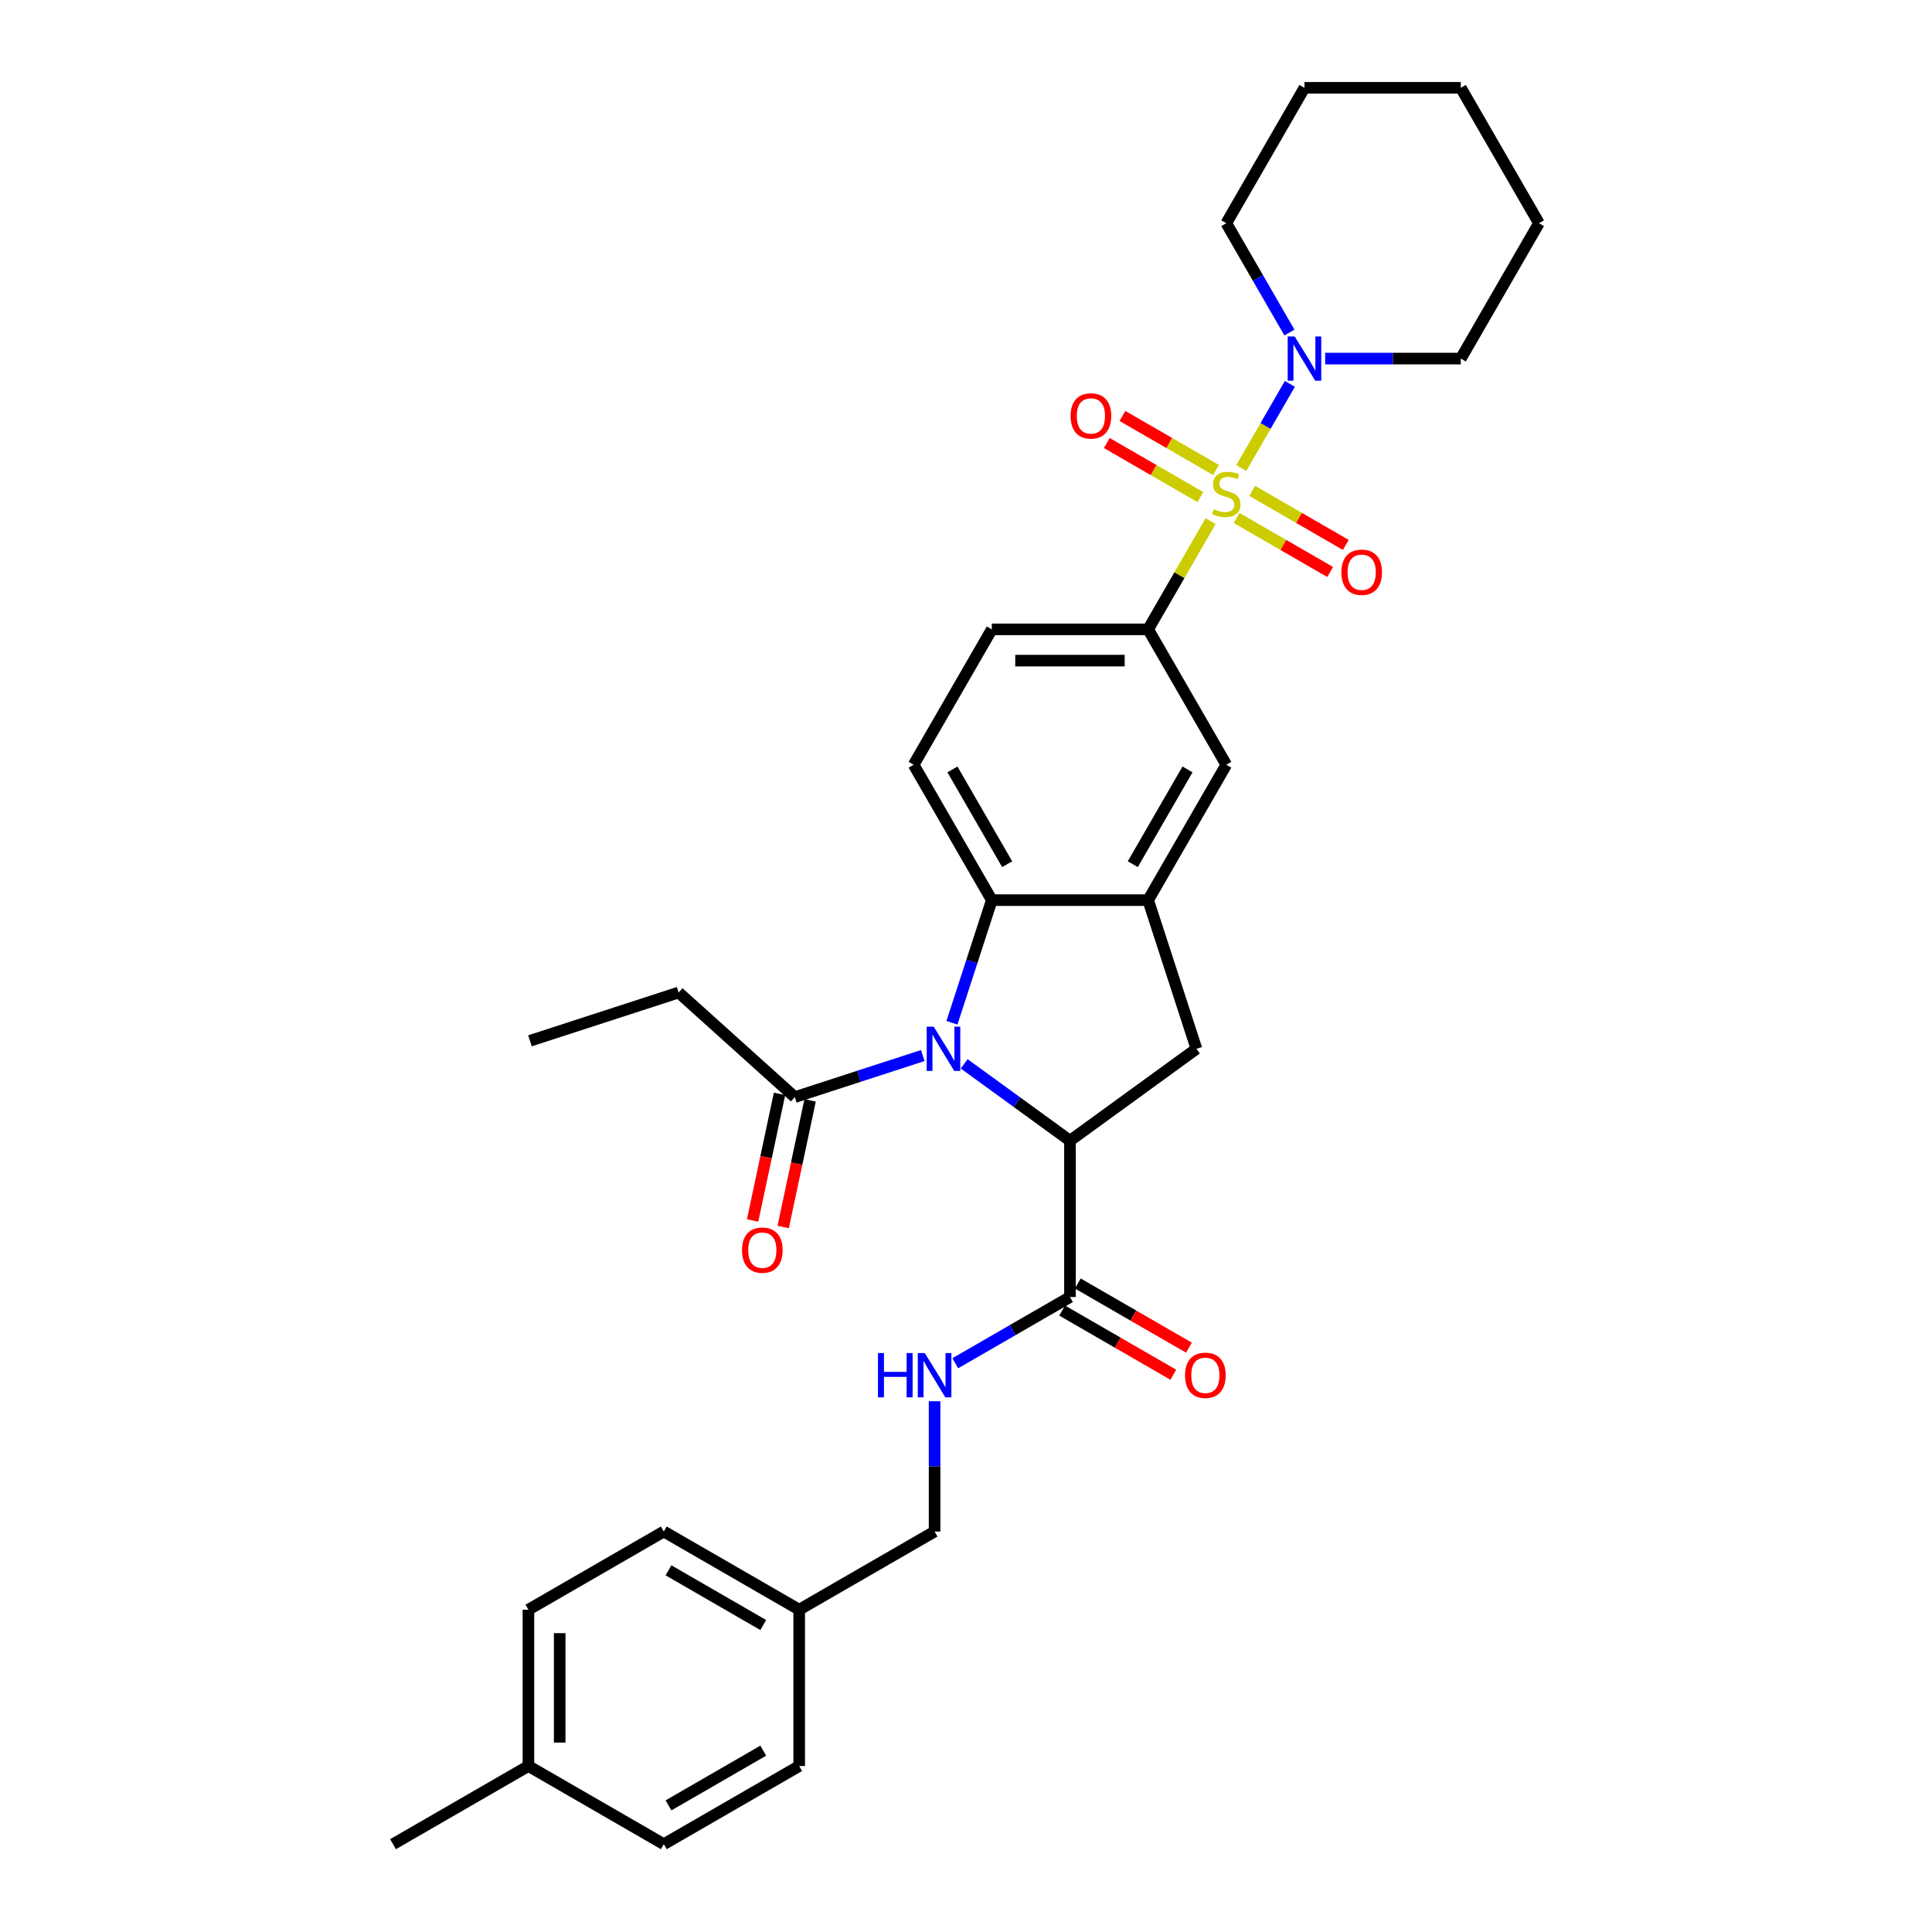 <?xml version='1.0' encoding='iso-8859-1'?>
<svg version='1.1' baseProfile='full'
              xmlns='http://www.w3.org/2000/svg'
                      xmlns:rdkit='http://www.rdkit.org/xml'
                      xmlns:xlink='http://www.w3.org/1999/xlink'
                  xml:space='preserve'
width='1000px' height='1000px' viewBox='0 0 1000 1000'>
<!-- END OF HEADER -->
<rect style='opacity:1.0;fill:#FFFFFF;stroke:none' width='1000' height='1000' x='0' y='0'> </rect>
<path class='bond-4' d='M 626.611,269.744 L 610.442,297.75' style='fill:none;fill-rule:evenodd;stroke:#CCCC00;stroke-width:6px;stroke-linecap:butt;stroke-linejoin:miter;stroke-opacity:1' />
<path class='bond-4' d='M 610.442,297.75 L 594.272,325.756' style='fill:none;fill-rule:evenodd;stroke:#000000;stroke-width:6px;stroke-linecap:butt;stroke-linejoin:miter;stroke-opacity:1' />
<path class='bond-5' d='M 642.495,242.232 L 655.062,220.465' style='fill:none;fill-rule:evenodd;stroke:#CCCC00;stroke-width:6px;stroke-linecap:butt;stroke-linejoin:miter;stroke-opacity:1' />
<path class='bond-5' d='M 655.062,220.465 L 667.629,198.698' style='fill:none;fill-rule:evenodd;stroke:#0000FF;stroke-width:6px;stroke-linecap:butt;stroke-linejoin:miter;stroke-opacity:1' />
<path class='bond-10' d='M 640.055,268.098 L 664.271,282.079' style='fill:none;fill-rule:evenodd;stroke:#CCCC00;stroke-width:6px;stroke-linecap:butt;stroke-linejoin:miter;stroke-opacity:1' />
<path class='bond-10' d='M 664.271,282.079 L 688.488,296.061' style='fill:none;fill-rule:evenodd;stroke:#FF0000;stroke-width:6px;stroke-linecap:butt;stroke-linejoin:miter;stroke-opacity:1' />
<path class='bond-10' d='M 648.146,254.083 L 672.363,268.064' style='fill:none;fill-rule:evenodd;stroke:#CCCC00;stroke-width:6px;stroke-linecap:butt;stroke-linejoin:miter;stroke-opacity:1' />
<path class='bond-10' d='M 672.363,268.064 L 696.58,282.046' style='fill:none;fill-rule:evenodd;stroke:#FF0000;stroke-width:6px;stroke-linecap:butt;stroke-linejoin:miter;stroke-opacity:1' />
<path class='bond-11' d='M 629.406,243.263 L 605.189,229.282' style='fill:none;fill-rule:evenodd;stroke:#CCCC00;stroke-width:6px;stroke-linecap:butt;stroke-linejoin:miter;stroke-opacity:1' />
<path class='bond-11' d='M 605.189,229.282 L 580.972,215.3' style='fill:none;fill-rule:evenodd;stroke:#FF0000;stroke-width:6px;stroke-linecap:butt;stroke-linejoin:miter;stroke-opacity:1' />
<path class='bond-11' d='M 621.314,257.278 L 597.098,243.297' style='fill:none;fill-rule:evenodd;stroke:#CCCC00;stroke-width:6px;stroke-linecap:butt;stroke-linejoin:miter;stroke-opacity:1' />
<path class='bond-11' d='M 597.098,243.297 L 572.881,229.315' style='fill:none;fill-rule:evenodd;stroke:#FF0000;stroke-width:6px;stroke-linecap:butt;stroke-linejoin:miter;stroke-opacity:1' />
<path class='bond-0' d='M 492.732,529.382 L 503.044,497.644' style='fill:none;fill-rule:evenodd;stroke:#0000FF;stroke-width:6px;stroke-linecap:butt;stroke-linejoin:miter;stroke-opacity:1' />
<path class='bond-0' d='M 503.044,497.644 L 513.356,465.906' style='fill:none;fill-rule:evenodd;stroke:#000000;stroke-width:6px;stroke-linecap:butt;stroke-linejoin:miter;stroke-opacity:1' />
<path class='bond-8' d='M 477.639,546.343 L 444.517,557.105' style='fill:none;fill-rule:evenodd;stroke:#0000FF;stroke-width:6px;stroke-linecap:butt;stroke-linejoin:miter;stroke-opacity:1' />
<path class='bond-8' d='M 444.517,557.105 L 411.396,567.867' style='fill:none;fill-rule:evenodd;stroke:#000000;stroke-width:6px;stroke-linecap:butt;stroke-linejoin:miter;stroke-opacity:1' />
<path class='bond-34' d='M 499.065,550.646 L 526.44,570.535' style='fill:none;fill-rule:evenodd;stroke:#0000FF;stroke-width:6px;stroke-linecap:butt;stroke-linejoin:miter;stroke-opacity:1' />
<path class='bond-34' d='M 526.44,570.535 L 553.814,590.423' style='fill:none;fill-rule:evenodd;stroke:#000000;stroke-width:6px;stroke-linecap:butt;stroke-linejoin:miter;stroke-opacity:1' />
<path class='bond-1' d='M 553.814,590.423 L 619.277,542.862' style='fill:none;fill-rule:evenodd;stroke:#000000;stroke-width:6px;stroke-linecap:butt;stroke-linejoin:miter;stroke-opacity:1' />
<path class='bond-7' d='M 553.814,590.423 L 553.814,671.339' style='fill:none;fill-rule:evenodd;stroke:#000000;stroke-width:6px;stroke-linecap:butt;stroke-linejoin:miter;stroke-opacity:1' />
<path class='bond-2' d='M 513.356,465.906 L 472.898,395.831' style='fill:none;fill-rule:evenodd;stroke:#000000;stroke-width:6px;stroke-linecap:butt;stroke-linejoin:miter;stroke-opacity:1' />
<path class='bond-2' d='M 521.303,447.304 L 492.982,398.251' style='fill:none;fill-rule:evenodd;stroke:#000000;stroke-width:6px;stroke-linecap:butt;stroke-linejoin:miter;stroke-opacity:1' />
<path class='bond-32' d='M 513.356,465.906 L 594.272,465.906' style='fill:none;fill-rule:evenodd;stroke:#000000;stroke-width:6px;stroke-linecap:butt;stroke-linejoin:miter;stroke-opacity:1' />
<path class='bond-3' d='M 594.272,465.906 L 634.73,395.831' style='fill:none;fill-rule:evenodd;stroke:#000000;stroke-width:6px;stroke-linecap:butt;stroke-linejoin:miter;stroke-opacity:1' />
<path class='bond-3' d='M 586.326,447.304 L 614.647,398.251' style='fill:none;fill-rule:evenodd;stroke:#000000;stroke-width:6px;stroke-linecap:butt;stroke-linejoin:miter;stroke-opacity:1' />
<path class='bond-6' d='M 594.272,465.906 L 619.277,542.862' style='fill:none;fill-rule:evenodd;stroke:#000000;stroke-width:6px;stroke-linecap:butt;stroke-linejoin:miter;stroke-opacity:1' />
<path class='bond-9' d='M 594.272,325.756 L 634.73,395.831' style='fill:none;fill-rule:evenodd;stroke:#000000;stroke-width:6px;stroke-linecap:butt;stroke-linejoin:miter;stroke-opacity:1' />
<path class='bond-14' d='M 594.272,325.756 L 513.356,325.756' style='fill:none;fill-rule:evenodd;stroke:#000000;stroke-width:6px;stroke-linecap:butt;stroke-linejoin:miter;stroke-opacity:1' />
<path class='bond-14' d='M 582.135,341.939 L 525.494,341.939' style='fill:none;fill-rule:evenodd;stroke:#000000;stroke-width:6px;stroke-linecap:butt;stroke-linejoin:miter;stroke-opacity:1' />
<path class='bond-22' d='M 685.902,185.605 L 721.003,185.605' style='fill:none;fill-rule:evenodd;stroke:#0000FF;stroke-width:6px;stroke-linecap:butt;stroke-linejoin:miter;stroke-opacity:1' />
<path class='bond-22' d='M 721.003,185.605 L 756.104,185.605' style='fill:none;fill-rule:evenodd;stroke:#000000;stroke-width:6px;stroke-linecap:butt;stroke-linejoin:miter;stroke-opacity:1' />
<path class='bond-23' d='M 667.405,172.125 L 651.068,143.827' style='fill:none;fill-rule:evenodd;stroke:#0000FF;stroke-width:6px;stroke-linecap:butt;stroke-linejoin:miter;stroke-opacity:1' />
<path class='bond-23' d='M 651.068,143.827 L 634.73,115.53' style='fill:none;fill-rule:evenodd;stroke:#000000;stroke-width:6px;stroke-linecap:butt;stroke-linejoin:miter;stroke-opacity:1' />
<path class='bond-13' d='M 553.814,671.339 L 524.133,688.476' style='fill:none;fill-rule:evenodd;stroke:#000000;stroke-width:6px;stroke-linecap:butt;stroke-linejoin:miter;stroke-opacity:1' />
<path class='bond-13' d='M 524.133,688.476 L 494.452,705.612' style='fill:none;fill-rule:evenodd;stroke:#0000FF;stroke-width:6px;stroke-linecap:butt;stroke-linejoin:miter;stroke-opacity:1' />
<path class='bond-15' d='M 549.768,678.347 L 578.535,694.955' style='fill:none;fill-rule:evenodd;stroke:#000000;stroke-width:6px;stroke-linecap:butt;stroke-linejoin:miter;stroke-opacity:1' />
<path class='bond-15' d='M 578.535,694.955 L 607.302,711.564' style='fill:none;fill-rule:evenodd;stroke:#FF0000;stroke-width:6px;stroke-linecap:butt;stroke-linejoin:miter;stroke-opacity:1' />
<path class='bond-15' d='M 557.86,664.332 L 586.627,680.94' style='fill:none;fill-rule:evenodd;stroke:#000000;stroke-width:6px;stroke-linecap:butt;stroke-linejoin:miter;stroke-opacity:1' />
<path class='bond-15' d='M 586.627,680.94 L 615.393,697.549' style='fill:none;fill-rule:evenodd;stroke:#FF0000;stroke-width:6px;stroke-linecap:butt;stroke-linejoin:miter;stroke-opacity:1' />
<path class='bond-16' d='M 403.481,566.184 L 396.516,598.953' style='fill:none;fill-rule:evenodd;stroke:#000000;stroke-width:6px;stroke-linecap:butt;stroke-linejoin:miter;stroke-opacity:1' />
<path class='bond-16' d='M 396.516,598.953 L 389.551,631.722' style='fill:none;fill-rule:evenodd;stroke:#FF0000;stroke-width:6px;stroke-linecap:butt;stroke-linejoin:miter;stroke-opacity:1' />
<path class='bond-16' d='M 419.311,569.549 L 412.346,602.318' style='fill:none;fill-rule:evenodd;stroke:#000000;stroke-width:6px;stroke-linecap:butt;stroke-linejoin:miter;stroke-opacity:1' />
<path class='bond-16' d='M 412.346,602.318 L 405.38,635.087' style='fill:none;fill-rule:evenodd;stroke:#FF0000;stroke-width:6px;stroke-linecap:butt;stroke-linejoin:miter;stroke-opacity:1' />
<path class='bond-26' d='M 411.396,567.867 L 351.264,513.723' style='fill:none;fill-rule:evenodd;stroke:#000000;stroke-width:6px;stroke-linecap:butt;stroke-linejoin:miter;stroke-opacity:1' />
<path class='bond-12' d='M 472.898,395.831 L 513.356,325.756' style='fill:none;fill-rule:evenodd;stroke:#000000;stroke-width:6px;stroke-linecap:butt;stroke-linejoin:miter;stroke-opacity:1' />
<path class='bond-17' d='M 483.739,725.278 L 483.739,758.996' style='fill:none;fill-rule:evenodd;stroke:#0000FF;stroke-width:6px;stroke-linecap:butt;stroke-linejoin:miter;stroke-opacity:1' />
<path class='bond-17' d='M 483.739,758.996 L 483.739,792.713' style='fill:none;fill-rule:evenodd;stroke:#000000;stroke-width:6px;stroke-linecap:butt;stroke-linejoin:miter;stroke-opacity:1' />
<path class='bond-18' d='M 483.739,792.713 L 413.664,833.171' style='fill:none;fill-rule:evenodd;stroke:#000000;stroke-width:6px;stroke-linecap:butt;stroke-linejoin:miter;stroke-opacity:1' />
<path class='bond-20' d='M 413.664,833.171 L 413.664,914.087' style='fill:none;fill-rule:evenodd;stroke:#000000;stroke-width:6px;stroke-linecap:butt;stroke-linejoin:miter;stroke-opacity:1' />
<path class='bond-21' d='M 413.664,833.171 L 343.588,792.713' style='fill:none;fill-rule:evenodd;stroke:#000000;stroke-width:6px;stroke-linecap:butt;stroke-linejoin:miter;stroke-opacity:1' />
<path class='bond-21' d='M 395.061,841.118 L 346.008,812.797' style='fill:none;fill-rule:evenodd;stroke:#000000;stroke-width:6px;stroke-linecap:butt;stroke-linejoin:miter;stroke-opacity:1' />
<path class='bond-19' d='M 273.513,914.087 L 273.513,833.171' style='fill:none;fill-rule:evenodd;stroke:#000000;stroke-width:6px;stroke-linecap:butt;stroke-linejoin:miter;stroke-opacity:1' />
<path class='bond-19' d='M 289.696,901.95 L 289.696,845.309' style='fill:none;fill-rule:evenodd;stroke:#000000;stroke-width:6px;stroke-linecap:butt;stroke-linejoin:miter;stroke-opacity:1' />
<path class='bond-27' d='M 273.513,914.087 L 203.438,954.545' style='fill:none;fill-rule:evenodd;stroke:#000000;stroke-width:6px;stroke-linecap:butt;stroke-linejoin:miter;stroke-opacity:1' />
<path class='bond-35' d='M 273.513,914.087 L 343.588,954.545' style='fill:none;fill-rule:evenodd;stroke:#000000;stroke-width:6px;stroke-linecap:butt;stroke-linejoin:miter;stroke-opacity:1' />
<path class='bond-24' d='M 413.664,914.087 L 343.588,954.545' style='fill:none;fill-rule:evenodd;stroke:#000000;stroke-width:6px;stroke-linecap:butt;stroke-linejoin:miter;stroke-opacity:1' />
<path class='bond-24' d='M 395.061,906.141 L 346.008,934.462' style='fill:none;fill-rule:evenodd;stroke:#000000;stroke-width:6px;stroke-linecap:butt;stroke-linejoin:miter;stroke-opacity:1' />
<path class='bond-25' d='M 343.588,792.713 L 273.513,833.171' style='fill:none;fill-rule:evenodd;stroke:#000000;stroke-width:6px;stroke-linecap:butt;stroke-linejoin:miter;stroke-opacity:1' />
<path class='bond-29' d='M 756.104,185.605 L 796.562,115.53' style='fill:none;fill-rule:evenodd;stroke:#000000;stroke-width:6px;stroke-linecap:butt;stroke-linejoin:miter;stroke-opacity:1' />
<path class='bond-30' d='M 634.73,115.53 L 675.188,45.455' style='fill:none;fill-rule:evenodd;stroke:#000000;stroke-width:6px;stroke-linecap:butt;stroke-linejoin:miter;stroke-opacity:1' />
<path class='bond-28' d='M 351.264,513.723 L 274.308,538.728' style='fill:none;fill-rule:evenodd;stroke:#000000;stroke-width:6px;stroke-linecap:butt;stroke-linejoin:miter;stroke-opacity:1' />
<path class='bond-33' d='M 796.562,115.53 L 756.104,45.455' style='fill:none;fill-rule:evenodd;stroke:#000000;stroke-width:6px;stroke-linecap:butt;stroke-linejoin:miter;stroke-opacity:1' />
<path class='bond-31' d='M 675.188,45.455 L 756.104,45.455' style='fill:none;fill-rule:evenodd;stroke:#000000;stroke-width:6px;stroke-linecap:butt;stroke-linejoin:miter;stroke-opacity:1' />
<path  class='atom-0' d='M 628.257 263.546
Q 628.516 263.643, 629.584 264.096
Q 630.652 264.549, 631.817 264.84
Q 633.015 265.099, 634.18 265.099
Q 636.349 265.099, 637.611 264.063
Q 638.873 262.995, 638.873 261.15
Q 638.873 259.888, 638.226 259.111
Q 637.611 258.335, 636.64 257.914
Q 635.669 257.493, 634.051 257.008
Q 632.012 256.393, 630.782 255.81
Q 629.584 255.227, 628.71 253.997
Q 627.869 252.768, 627.869 250.696
Q 627.869 247.815, 629.811 246.035
Q 631.785 244.255, 635.669 244.255
Q 638.323 244.255, 641.333 245.517
L 640.589 248.01
Q 637.837 246.877, 635.766 246.877
Q 633.533 246.877, 632.303 247.815
Q 631.073 248.722, 631.105 250.308
Q 631.105 251.538, 631.72 252.282
Q 632.368 253.026, 633.274 253.447
Q 634.212 253.868, 635.766 254.353
Q 637.837 255.001, 639.067 255.648
Q 640.297 256.295, 641.171 257.622
Q 642.077 258.917, 642.077 261.15
Q 642.077 264.322, 639.941 266.038
Q 637.837 267.721, 634.31 267.721
Q 632.27 267.721, 630.717 267.268
Q 629.196 266.847, 627.383 266.102
L 628.257 263.546
' fill='#CCCC00'/>
<path  class='atom-1' d='M 483.287 531.404
L 490.796 543.542
Q 491.54 544.739, 492.738 546.908
Q 493.935 549.077, 494 549.206
L 494 531.404
L 497.042 531.404
L 497.042 554.32
L 493.903 554.32
L 485.843 541.05
Q 484.905 539.496, 483.901 537.716
Q 482.93 535.936, 482.639 535.386
L 482.639 554.32
L 479.661 554.32
L 479.661 531.404
L 483.287 531.404
' fill='#0000FF'/>
<path  class='atom-6' d='M 670.123 174.147
L 677.632 186.285
Q 678.376 187.482, 679.574 189.651
Q 680.772 191.82, 680.836 191.949
L 680.836 174.147
L 683.879 174.147
L 683.879 197.063
L 680.739 197.063
L 672.68 183.793
Q 671.741 182.239, 670.738 180.459
Q 669.767 178.679, 669.476 178.129
L 669.476 197.063
L 666.498 197.063
L 666.498 174.147
L 670.123 174.147
' fill='#0000FF'/>
<path  class='atom-11' d='M 694.287 296.203
Q 694.287 290.701, 697.005 287.626
Q 699.724 284.551, 704.806 284.551
Q 709.887 284.551, 712.606 287.626
Q 715.325 290.701, 715.325 296.203
Q 715.325 301.77, 712.574 304.942
Q 709.822 308.082, 704.806 308.082
Q 699.756 308.082, 697.005 304.942
Q 694.287 301.803, 694.287 296.203
M 704.806 305.492
Q 708.301 305.492, 710.178 303.162
Q 712.088 300.799, 712.088 296.203
Q 712.088 291.704, 710.178 289.439
Q 708.301 287.141, 704.806 287.141
Q 701.31 287.141, 699.4 289.406
Q 697.523 291.672, 697.523 296.203
Q 697.523 300.832, 699.4 303.162
Q 701.31 305.492, 704.806 305.492
' fill='#FF0000'/>
<path  class='atom-12' d='M 554.136 215.287
Q 554.136 209.785, 556.855 206.71
Q 559.573 203.635, 564.655 203.635
Q 569.737 203.635, 572.455 206.71
Q 575.174 209.785, 575.174 215.287
Q 575.174 220.854, 572.423 224.026
Q 569.672 227.166, 564.655 227.166
Q 559.606 227.166, 556.855 224.026
Q 554.136 220.887, 554.136 215.287
M 564.655 224.576
Q 568.151 224.576, 570.028 222.246
Q 571.937 219.883, 571.937 215.287
Q 571.937 210.788, 570.028 208.523
Q 568.151 206.225, 564.655 206.225
Q 561.159 206.225, 559.25 208.49
Q 557.373 210.756, 557.373 215.287
Q 557.373 219.916, 559.25 222.246
Q 561.159 224.576, 564.655 224.576
' fill='#FF0000'/>
<path  class='atom-14' d='M 454.431 700.34
L 457.538 700.34
L 457.538 710.082
L 469.255 710.082
L 469.255 700.34
L 472.362 700.34
L 472.362 723.255
L 469.255 723.255
L 469.255 712.671
L 457.538 712.671
L 457.538 723.255
L 454.431 723.255
L 454.431 700.34
' fill='#0000FF'/>
<path  class='atom-14' d='M 478.674 700.34
L 486.183 712.477
Q 486.927 713.675, 488.125 715.843
Q 489.322 718.012, 489.387 718.141
L 489.387 700.34
L 492.429 700.34
L 492.429 723.255
L 489.29 723.255
L 481.231 709.985
Q 480.292 708.431, 479.289 706.651
Q 478.318 704.871, 478.026 704.321
L 478.026 723.255
L 475.049 723.255
L 475.049 700.34
L 478.674 700.34
' fill='#0000FF'/>
<path  class='atom-16' d='M 613.371 711.862
Q 613.371 706.36, 616.089 703.285
Q 618.808 700.21, 623.89 700.21
Q 628.971 700.21, 631.69 703.285
Q 634.409 706.36, 634.409 711.862
Q 634.409 717.429, 631.658 720.601
Q 628.906 723.741, 623.89 723.741
Q 618.84 723.741, 616.089 720.601
Q 613.371 717.462, 613.371 711.862
M 623.89 721.151
Q 627.385 721.151, 629.262 718.821
Q 631.172 716.458, 631.172 711.862
Q 631.172 707.363, 629.262 705.098
Q 627.385 702.8, 623.89 702.8
Q 620.394 702.8, 618.484 705.065
Q 616.607 707.331, 616.607 711.862
Q 616.607 716.491, 618.484 718.821
Q 620.394 721.151, 623.89 721.151
' fill='#FF0000'/>
<path  class='atom-17' d='M 384.054 647.079
Q 384.054 641.577, 386.772 638.502
Q 389.491 635.427, 394.573 635.427
Q 399.654 635.427, 402.373 638.502
Q 405.092 641.577, 405.092 647.079
Q 405.092 652.646, 402.341 655.818
Q 399.59 658.958, 394.573 658.958
Q 389.524 658.958, 386.772 655.818
Q 384.054 652.679, 384.054 647.079
M 394.573 656.368
Q 398.068 656.368, 399.946 654.038
Q 401.855 651.675, 401.855 647.079
Q 401.855 642.58, 399.946 640.315
Q 398.068 638.017, 394.573 638.017
Q 391.077 638.017, 389.168 640.282
Q 387.29 642.548, 387.29 647.079
Q 387.29 651.708, 389.168 654.038
Q 391.077 656.368, 394.573 656.368
' fill='#FF0000'/>
</svg>
